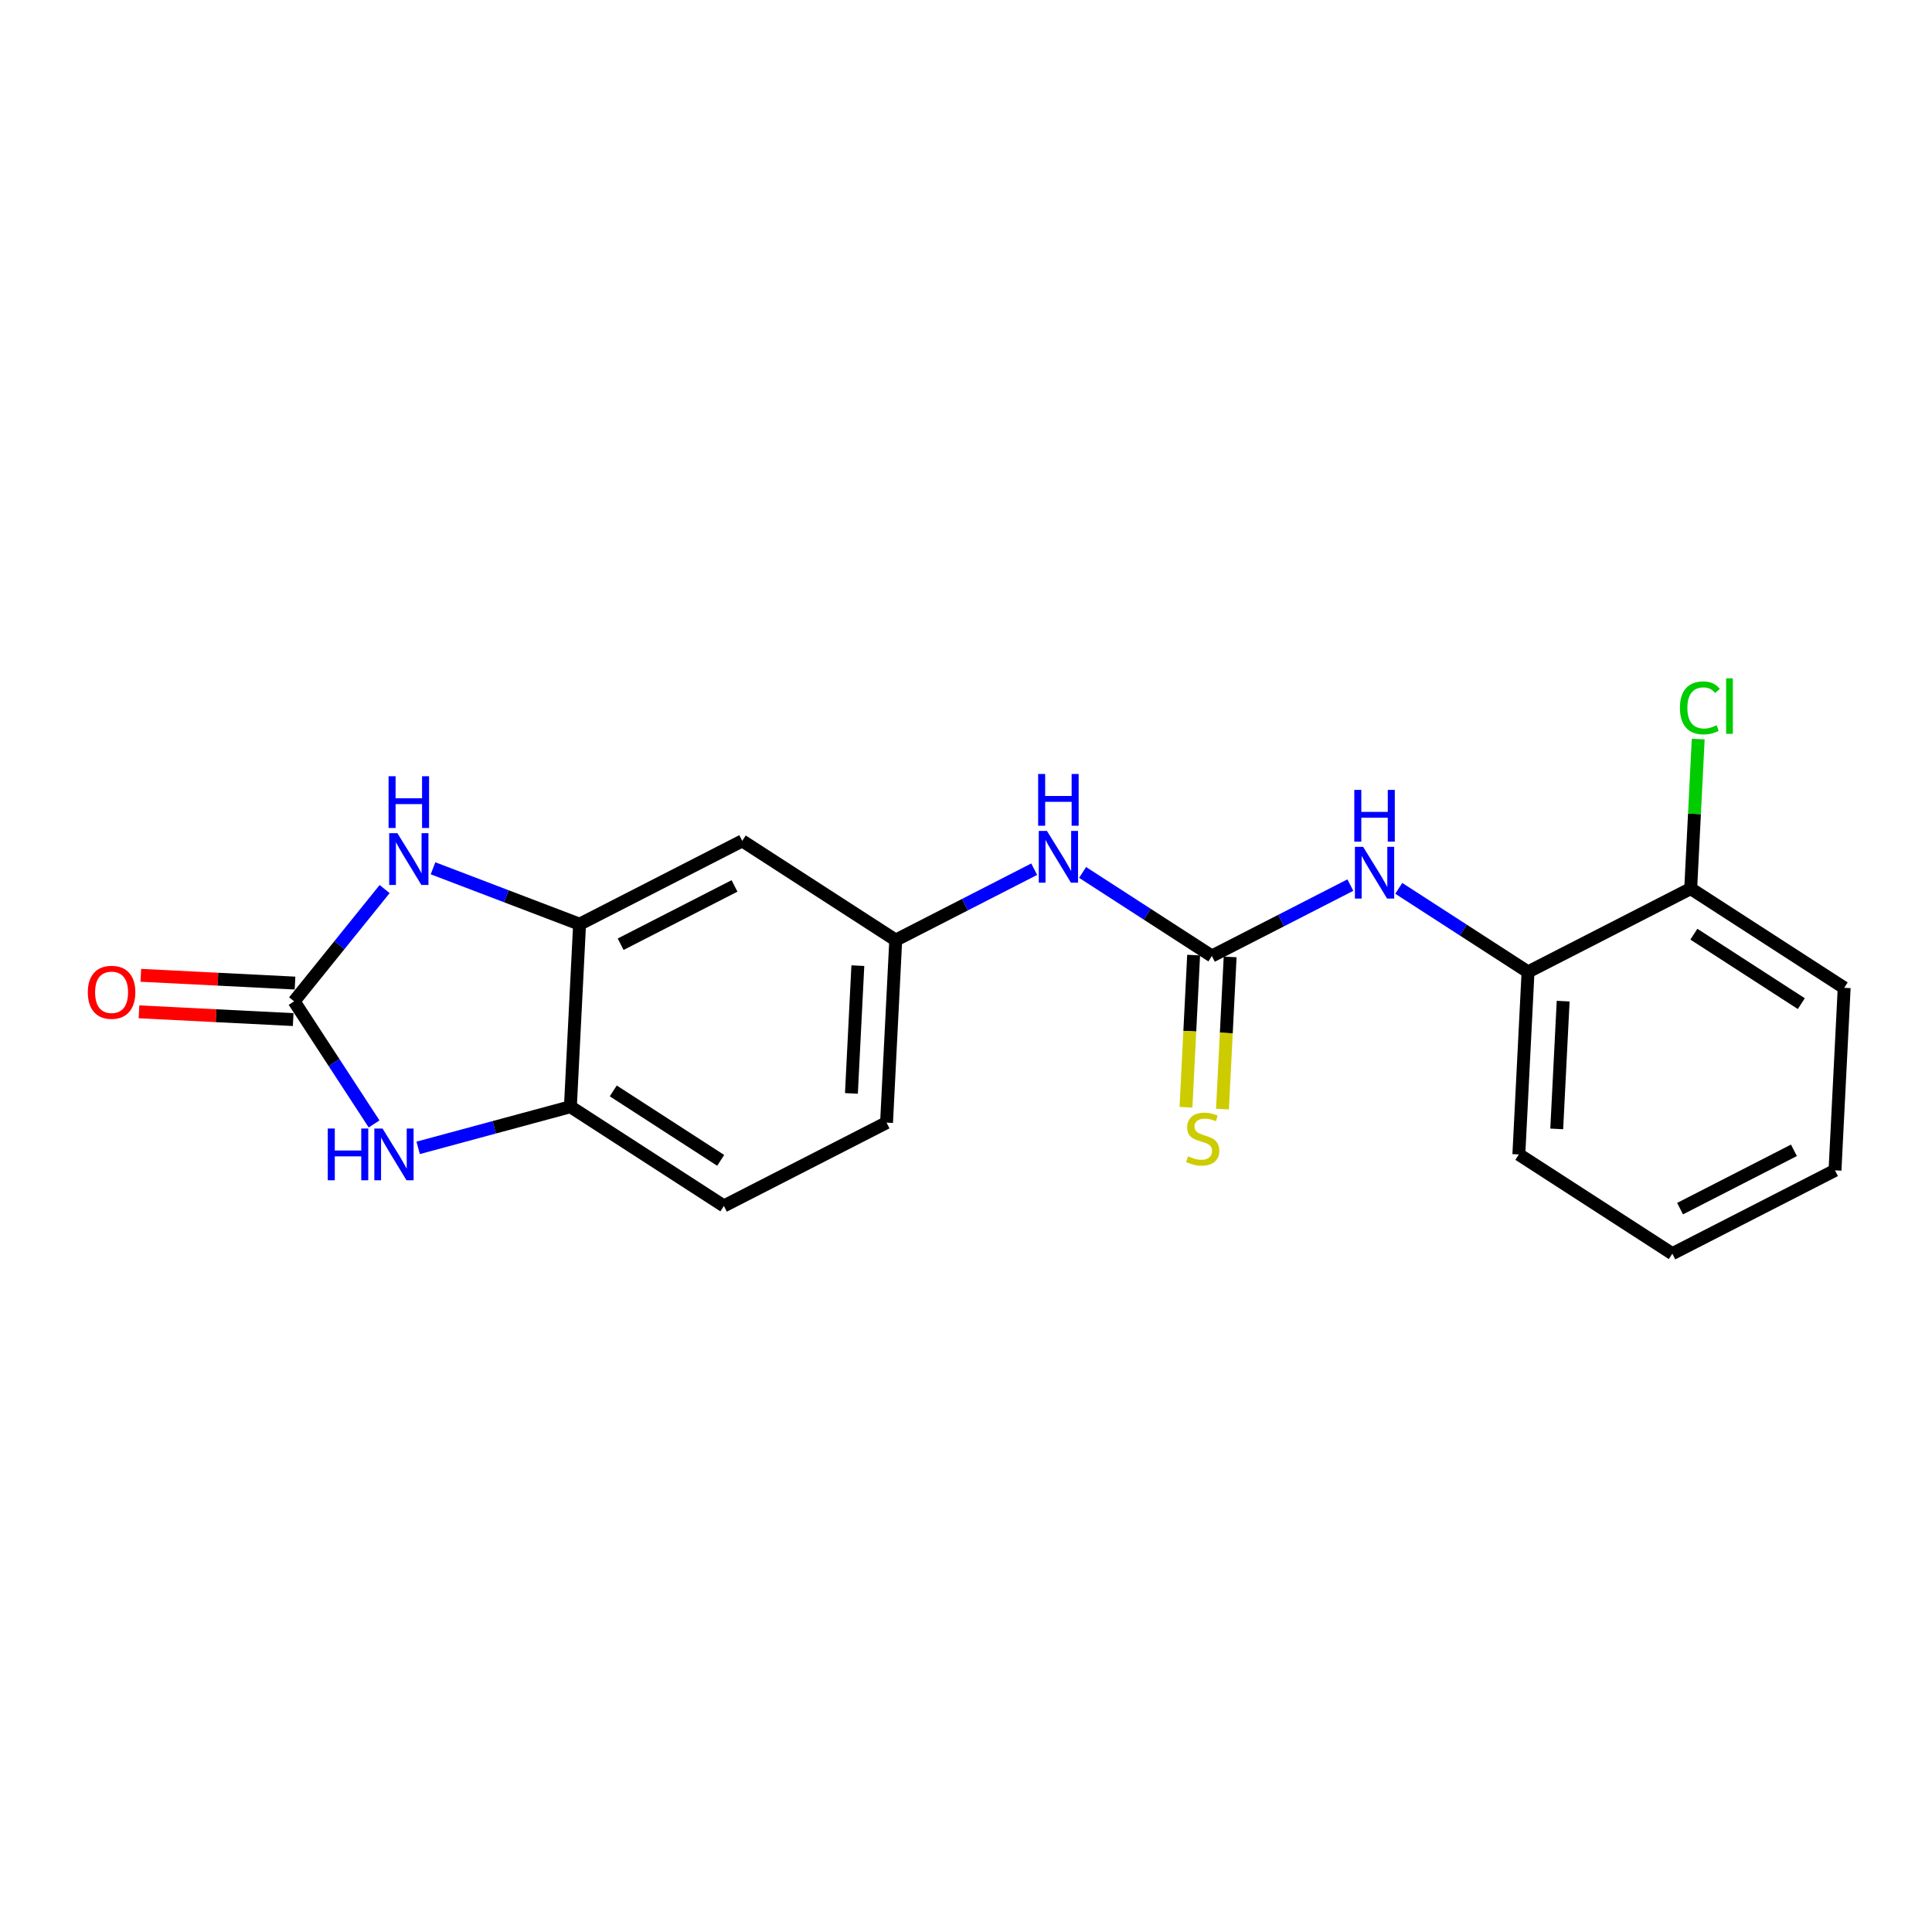 <?xml version='1.0' encoding='iso-8859-1'?>
<svg version='1.1' baseProfile='full'
              xmlns='http://www.w3.org/2000/svg'
                      xmlns:rdkit='http://www.rdkit.org/xml'
                      xmlns:xlink='http://www.w3.org/1999/xlink'
                  xml:space='preserve'
width='300px' height='300px' viewBox='0 0 300 300'>
<!-- END OF HEADER -->
<rect style='opacity:1.0;fill:#FFFFFF;stroke:none' width='300' height='300' x='0' y='0'> </rect>
<rect style='opacity:1.0;fill:#FFFFFF;stroke:none' width='300' height='300' x='0' y='0'> </rect>
<path class='bond-0 atom-0 atom-1' d='M 21.582,157.115 L 33.554,157.718' style='fill:none;fill-rule:evenodd;stroke:#FF0000;stroke-width:2.0px;stroke-linecap:butt;stroke-linejoin:miter;stroke-opacity:1' />
<path class='bond-0 atom-0 atom-1' d='M 33.554,157.718 L 45.526,158.32' style='fill:none;fill-rule:evenodd;stroke:#000000;stroke-width:2.0px;stroke-linecap:butt;stroke-linejoin:miter;stroke-opacity:1' />
<path class='bond-0 atom-0 atom-1' d='M 21.867,151.447 L 33.839,152.049' style='fill:none;fill-rule:evenodd;stroke:#FF0000;stroke-width:2.0px;stroke-linecap:butt;stroke-linejoin:miter;stroke-opacity:1' />
<path class='bond-0 atom-0 atom-1' d='M 33.839,152.049 L 45.811,152.652' style='fill:none;fill-rule:evenodd;stroke:#000000;stroke-width:2.0px;stroke-linecap:butt;stroke-linejoin:miter;stroke-opacity:1' />
<path class='bond-1 atom-1 atom-2' d='M 45.669,155.486 L 51.879,165.006' style='fill:none;fill-rule:evenodd;stroke:#000000;stroke-width:2.0px;stroke-linecap:butt;stroke-linejoin:miter;stroke-opacity:1' />
<path class='bond-1 atom-1 atom-2' d='M 51.879,165.006 L 58.09,174.526' style='fill:none;fill-rule:evenodd;stroke:#0000FF;stroke-width:2.0px;stroke-linecap:butt;stroke-linejoin:miter;stroke-opacity:1' />
<path class='bond-20 atom-20 atom-1' d='M 59.725,138.054 L 52.697,146.77' style='fill:none;fill-rule:evenodd;stroke:#0000FF;stroke-width:2.0px;stroke-linecap:butt;stroke-linejoin:miter;stroke-opacity:1' />
<path class='bond-20 atom-20 atom-1' d='M 52.697,146.77 L 45.669,155.486' style='fill:none;fill-rule:evenodd;stroke:#000000;stroke-width:2.0px;stroke-linecap:butt;stroke-linejoin:miter;stroke-opacity:1' />
<path class='bond-2 atom-2 atom-3' d='M 64.932,178.239 L 76.751,175.045' style='fill:none;fill-rule:evenodd;stroke:#0000FF;stroke-width:2.0px;stroke-linecap:butt;stroke-linejoin:miter;stroke-opacity:1' />
<path class='bond-2 atom-2 atom-3' d='M 76.751,175.045 L 88.571,171.852' style='fill:none;fill-rule:evenodd;stroke:#000000;stroke-width:2.0px;stroke-linecap:butt;stroke-linejoin:miter;stroke-opacity:1' />
<path class='bond-3 atom-3 atom-4' d='M 88.571,171.852 L 112.404,187.258' style='fill:none;fill-rule:evenodd;stroke:#000000;stroke-width:2.0px;stroke-linecap:butt;stroke-linejoin:miter;stroke-opacity:1' />
<path class='bond-3 atom-3 atom-4' d='M 95.227,169.396 L 111.91,180.181' style='fill:none;fill-rule:evenodd;stroke:#000000;stroke-width:2.0px;stroke-linecap:butt;stroke-linejoin:miter;stroke-opacity:1' />
<path class='bond-21 atom-19 atom-3' d='M 89.997,143.509 L 88.571,171.852' style='fill:none;fill-rule:evenodd;stroke:#000000;stroke-width:2.0px;stroke-linecap:butt;stroke-linejoin:miter;stroke-opacity:1' />
<path class='bond-4 atom-4 atom-5' d='M 112.404,187.258 L 137.663,174.322' style='fill:none;fill-rule:evenodd;stroke:#000000;stroke-width:2.0px;stroke-linecap:butt;stroke-linejoin:miter;stroke-opacity:1' />
<path class='bond-5 atom-5 atom-6' d='M 137.663,174.322 L 139.089,145.979' style='fill:none;fill-rule:evenodd;stroke:#000000;stroke-width:2.0px;stroke-linecap:butt;stroke-linejoin:miter;stroke-opacity:1' />
<path class='bond-5 atom-5 atom-6' d='M 132.208,169.785 L 133.206,149.945' style='fill:none;fill-rule:evenodd;stroke:#000000;stroke-width:2.0px;stroke-linecap:butt;stroke-linejoin:miter;stroke-opacity:1' />
<path class='bond-6 atom-6 atom-7' d='M 139.089,145.979 L 149.84,140.473' style='fill:none;fill-rule:evenodd;stroke:#000000;stroke-width:2.0px;stroke-linecap:butt;stroke-linejoin:miter;stroke-opacity:1' />
<path class='bond-6 atom-6 atom-7' d='M 149.84,140.473 L 160.59,134.967' style='fill:none;fill-rule:evenodd;stroke:#0000FF;stroke-width:2.0px;stroke-linecap:butt;stroke-linejoin:miter;stroke-opacity:1' />
<path class='bond-17 atom-6 atom-18' d='M 139.089,145.979 L 115.256,130.572' style='fill:none;fill-rule:evenodd;stroke:#000000;stroke-width:2.0px;stroke-linecap:butt;stroke-linejoin:miter;stroke-opacity:1' />
<path class='bond-7 atom-7 atom-8' d='M 168.105,135.471 L 178.143,141.96' style='fill:none;fill-rule:evenodd;stroke:#0000FF;stroke-width:2.0px;stroke-linecap:butt;stroke-linejoin:miter;stroke-opacity:1' />
<path class='bond-7 atom-7 atom-8' d='M 178.143,141.96 L 188.18,148.449' style='fill:none;fill-rule:evenodd;stroke:#000000;stroke-width:2.0px;stroke-linecap:butt;stroke-linejoin:miter;stroke-opacity:1' />
<path class='bond-8 atom-8 atom-9' d='M 185.346,148.306 L 184.752,160.12' style='fill:none;fill-rule:evenodd;stroke:#000000;stroke-width:2.0px;stroke-linecap:butt;stroke-linejoin:miter;stroke-opacity:1' />
<path class='bond-8 atom-8 atom-9' d='M 184.752,160.12 L 184.157,171.933' style='fill:none;fill-rule:evenodd;stroke:#CCCC00;stroke-width:2.0px;stroke-linecap:butt;stroke-linejoin:miter;stroke-opacity:1' />
<path class='bond-8 atom-8 atom-9' d='M 191.015,148.592 L 190.42,160.405' style='fill:none;fill-rule:evenodd;stroke:#000000;stroke-width:2.0px;stroke-linecap:butt;stroke-linejoin:miter;stroke-opacity:1' />
<path class='bond-8 atom-8 atom-9' d='M 190.42,160.405 L 189.826,172.218' style='fill:none;fill-rule:evenodd;stroke:#CCCC00;stroke-width:2.0px;stroke-linecap:butt;stroke-linejoin:miter;stroke-opacity:1' />
<path class='bond-9 atom-8 atom-10' d='M 188.18,148.449 L 198.931,142.943' style='fill:none;fill-rule:evenodd;stroke:#000000;stroke-width:2.0px;stroke-linecap:butt;stroke-linejoin:miter;stroke-opacity:1' />
<path class='bond-9 atom-8 atom-10' d='M 198.931,142.943 L 209.682,137.437' style='fill:none;fill-rule:evenodd;stroke:#0000FF;stroke-width:2.0px;stroke-linecap:butt;stroke-linejoin:miter;stroke-opacity:1' />
<path class='bond-10 atom-10 atom-11' d='M 217.197,137.941 L 227.234,144.43' style='fill:none;fill-rule:evenodd;stroke:#0000FF;stroke-width:2.0px;stroke-linecap:butt;stroke-linejoin:miter;stroke-opacity:1' />
<path class='bond-10 atom-10 atom-11' d='M 227.234,144.43 L 237.272,150.919' style='fill:none;fill-rule:evenodd;stroke:#000000;stroke-width:2.0px;stroke-linecap:butt;stroke-linejoin:miter;stroke-opacity:1' />
<path class='bond-11 atom-11 atom-12' d='M 237.272,150.919 L 235.846,179.262' style='fill:none;fill-rule:evenodd;stroke:#000000;stroke-width:2.0px;stroke-linecap:butt;stroke-linejoin:miter;stroke-opacity:1' />
<path class='bond-11 atom-11 atom-12' d='M 242.727,155.456 L 241.728,175.296' style='fill:none;fill-rule:evenodd;stroke:#000000;stroke-width:2.0px;stroke-linecap:butt;stroke-linejoin:miter;stroke-opacity:1' />
<path class='bond-22 atom-16 atom-11' d='M 262.531,137.982 L 237.272,150.919' style='fill:none;fill-rule:evenodd;stroke:#000000;stroke-width:2.0px;stroke-linecap:butt;stroke-linejoin:miter;stroke-opacity:1' />
<path class='bond-12 atom-12 atom-13' d='M 235.846,179.262 L 259.679,194.669' style='fill:none;fill-rule:evenodd;stroke:#000000;stroke-width:2.0px;stroke-linecap:butt;stroke-linejoin:miter;stroke-opacity:1' />
<path class='bond-13 atom-13 atom-14' d='M 259.679,194.669 L 284.938,181.732' style='fill:none;fill-rule:evenodd;stroke:#000000;stroke-width:2.0px;stroke-linecap:butt;stroke-linejoin:miter;stroke-opacity:1' />
<path class='bond-13 atom-13 atom-14' d='M 260.88,187.676 L 278.561,178.621' style='fill:none;fill-rule:evenodd;stroke:#000000;stroke-width:2.0px;stroke-linecap:butt;stroke-linejoin:miter;stroke-opacity:1' />
<path class='bond-14 atom-14 atom-15' d='M 284.938,181.732 L 286.364,153.389' style='fill:none;fill-rule:evenodd;stroke:#000000;stroke-width:2.0px;stroke-linecap:butt;stroke-linejoin:miter;stroke-opacity:1' />
<path class='bond-15 atom-15 atom-16' d='M 286.364,153.389 L 262.531,137.982' style='fill:none;fill-rule:evenodd;stroke:#000000;stroke-width:2.0px;stroke-linecap:butt;stroke-linejoin:miter;stroke-opacity:1' />
<path class='bond-15 atom-15 atom-16' d='M 279.707,155.845 L 263.024,145.06' style='fill:none;fill-rule:evenodd;stroke:#000000;stroke-width:2.0px;stroke-linecap:butt;stroke-linejoin:miter;stroke-opacity:1' />
<path class='bond-16 atom-16 atom-17' d='M 262.531,137.982 L 263.115,126.371' style='fill:none;fill-rule:evenodd;stroke:#000000;stroke-width:2.0px;stroke-linecap:butt;stroke-linejoin:miter;stroke-opacity:1' />
<path class='bond-16 atom-16 atom-17' d='M 263.115,126.371 L 263.699,114.759' style='fill:none;fill-rule:evenodd;stroke:#00CC00;stroke-width:2.0px;stroke-linecap:butt;stroke-linejoin:miter;stroke-opacity:1' />
<path class='bond-18 atom-18 atom-19' d='M 115.256,130.572 L 89.997,143.509' style='fill:none;fill-rule:evenodd;stroke:#000000;stroke-width:2.0px;stroke-linecap:butt;stroke-linejoin:miter;stroke-opacity:1' />
<path class='bond-18 atom-18 atom-19' d='M 114.055,137.565 L 96.373,146.62' style='fill:none;fill-rule:evenodd;stroke:#000000;stroke-width:2.0px;stroke-linecap:butt;stroke-linejoin:miter;stroke-opacity:1' />
<path class='bond-19 atom-19 atom-20' d='M 89.997,143.509 L 78.618,139.168' style='fill:none;fill-rule:evenodd;stroke:#000000;stroke-width:2.0px;stroke-linecap:butt;stroke-linejoin:miter;stroke-opacity:1' />
<path class='bond-19 atom-19 atom-20' d='M 78.618,139.168 L 67.239,134.827' style='fill:none;fill-rule:evenodd;stroke:#0000FF;stroke-width:2.0px;stroke-linecap:butt;stroke-linejoin:miter;stroke-opacity:1' />
<path  class='atom-0' d='M 13.636 154.083
Q 13.636 152.153, 14.59 151.074
Q 15.543 149.996, 17.326 149.996
Q 19.108 149.996, 20.061 151.074
Q 21.015 152.153, 21.015 154.083
Q 21.015 156.035, 20.05 157.147
Q 19.085 158.249, 17.326 158.249
Q 15.555 158.249, 14.59 157.147
Q 13.636 156.046, 13.636 154.083
M 17.326 157.34
Q 18.552 157.34, 19.21 156.523
Q 19.88 155.694, 19.88 154.083
Q 19.88 152.505, 19.21 151.71
Q 18.552 150.904, 17.326 150.904
Q 16.1 150.904, 15.43 151.699
Q 14.771 152.493, 14.771 154.083
Q 14.771 155.706, 15.43 156.523
Q 16.1 157.34, 17.326 157.34
' fill='#FF0000'/>
<path  class='atom-2' d='M 50.896 175.236
L 51.986 175.236
L 51.986 178.652
L 56.095 178.652
L 56.095 175.236
L 57.184 175.236
L 57.184 183.273
L 56.095 183.273
L 56.095 179.561
L 51.986 179.561
L 51.986 183.273
L 50.896 183.273
L 50.896 175.236
' fill='#0000FF'/>
<path  class='atom-2' d='M 59.398 175.236
L 62.032 179.493
Q 62.293 179.913, 62.713 180.673
Q 63.133 181.434, 63.155 181.479
L 63.155 175.236
L 64.222 175.236
L 64.222 183.273
L 63.121 183.273
L 60.295 178.618
Q 59.966 178.074, 59.614 177.449
Q 59.273 176.825, 59.171 176.632
L 59.171 183.273
L 58.127 183.273
L 58.127 175.236
L 59.398 175.236
' fill='#0000FF'/>
<path  class='atom-7' d='M 162.571 129.024
L 165.205 133.281
Q 165.466 133.701, 165.886 134.461
Q 166.306 135.222, 166.328 135.267
L 166.328 129.024
L 167.396 129.024
L 167.396 137.061
L 166.294 137.061
L 163.468 132.407
Q 163.139 131.862, 162.787 131.237
Q 162.446 130.613, 162.344 130.42
L 162.344 137.061
L 161.3 137.061
L 161.3 129.024
L 162.571 129.024
' fill='#0000FF'/>
<path  class='atom-7' d='M 161.203 120.183
L 162.293 120.183
L 162.293 123.6
L 166.402 123.6
L 166.402 120.183
L 167.492 120.183
L 167.492 128.22
L 166.402 128.22
L 166.402 124.508
L 162.293 124.508
L 162.293 128.22
L 161.203 128.22
L 161.203 120.183
' fill='#0000FF'/>
<path  class='atom-9' d='M 184.484 179.55
Q 184.575 179.584, 184.949 179.743
Q 185.324 179.902, 185.733 180.004
Q 186.153 180.095, 186.561 180.095
Q 187.322 180.095, 187.765 179.732
Q 188.207 179.357, 188.207 178.71
Q 188.207 178.268, 187.98 177.995
Q 187.765 177.723, 187.424 177.575
Q 187.084 177.428, 186.516 177.257
Q 185.801 177.042, 185.369 176.837
Q 184.949 176.633, 184.643 176.202
Q 184.348 175.77, 184.348 175.044
Q 184.348 174.034, 185.029 173.409
Q 185.721 172.785, 187.084 172.785
Q 188.014 172.785, 189.07 173.228
L 188.809 174.102
Q 187.844 173.704, 187.118 173.704
Q 186.334 173.704, 185.903 174.034
Q 185.472 174.351, 185.483 174.908
Q 185.483 175.339, 185.699 175.6
Q 185.926 175.861, 186.244 176.009
Q 186.573 176.156, 187.118 176.327
Q 187.844 176.554, 188.275 176.781
Q 188.707 177.008, 189.013 177.473
Q 189.331 177.927, 189.331 178.71
Q 189.331 179.823, 188.582 180.424
Q 187.844 181.015, 186.607 181.015
Q 185.892 181.015, 185.347 180.856
Q 184.813 180.708, 184.178 180.447
L 184.484 179.55
' fill='#CCCC00'/>
<path  class='atom-10' d='M 211.663 131.494
L 214.296 135.751
Q 214.557 136.171, 214.977 136.931
Q 215.397 137.692, 215.42 137.737
L 215.42 131.494
L 216.487 131.494
L 216.487 139.531
L 215.386 139.531
L 212.56 134.877
Q 212.23 134.332, 211.878 133.708
Q 211.538 133.083, 211.436 132.89
L 211.436 139.531
L 210.391 139.531
L 210.391 131.494
L 211.663 131.494
' fill='#0000FF'/>
<path  class='atom-10' d='M 210.295 122.653
L 211.385 122.653
L 211.385 126.07
L 215.494 126.07
L 215.494 122.653
L 216.584 122.653
L 216.584 130.69
L 215.494 130.69
L 215.494 126.978
L 211.385 126.978
L 211.385 130.69
L 210.295 130.69
L 210.295 122.653
' fill='#0000FF'/>
<path  class='atom-17' d='M 260.858 109.917
Q 260.858 107.92, 261.789 106.875
Q 262.731 105.82, 264.513 105.82
Q 266.17 105.82, 267.056 106.989
L 266.307 107.602
Q 265.66 106.75, 264.513 106.75
Q 263.299 106.75, 262.652 107.568
Q 262.016 108.374, 262.016 109.917
Q 262.016 111.507, 262.674 112.324
Q 263.344 113.141, 264.638 113.141
Q 265.523 113.141, 266.556 112.608
L 266.874 113.459
Q 266.454 113.732, 265.819 113.891
Q 265.183 114.049, 264.479 114.049
Q 262.731 114.049, 261.789 112.982
Q 260.858 111.915, 260.858 109.917
' fill='#00CC00'/>
<path  class='atom-17' d='M 268.032 105.331
L 269.076 105.331
L 269.076 113.947
L 268.032 113.947
L 268.032 105.331
' fill='#00CC00'/>
<path  class='atom-20' d='M 61.706 129.376
L 64.339 133.632
Q 64.6 134.052, 65.02 134.813
Q 65.44 135.574, 65.463 135.619
L 65.463 129.376
L 66.53 129.376
L 66.53 137.413
L 65.429 137.413
L 62.602 132.758
Q 62.273 132.214, 61.921 131.589
Q 61.581 130.965, 61.478 130.772
L 61.478 137.413
L 60.434 137.413
L 60.434 129.376
L 61.706 129.376
' fill='#0000FF'/>
<path  class='atom-20' d='M 60.338 120.535
L 61.427 120.535
L 61.427 123.952
L 65.537 123.952
L 65.537 120.535
L 66.626 120.535
L 66.626 128.572
L 65.537 128.572
L 65.537 124.86
L 61.427 124.86
L 61.427 128.572
L 60.338 128.572
L 60.338 120.535
' fill='#0000FF'/>
</svg>
